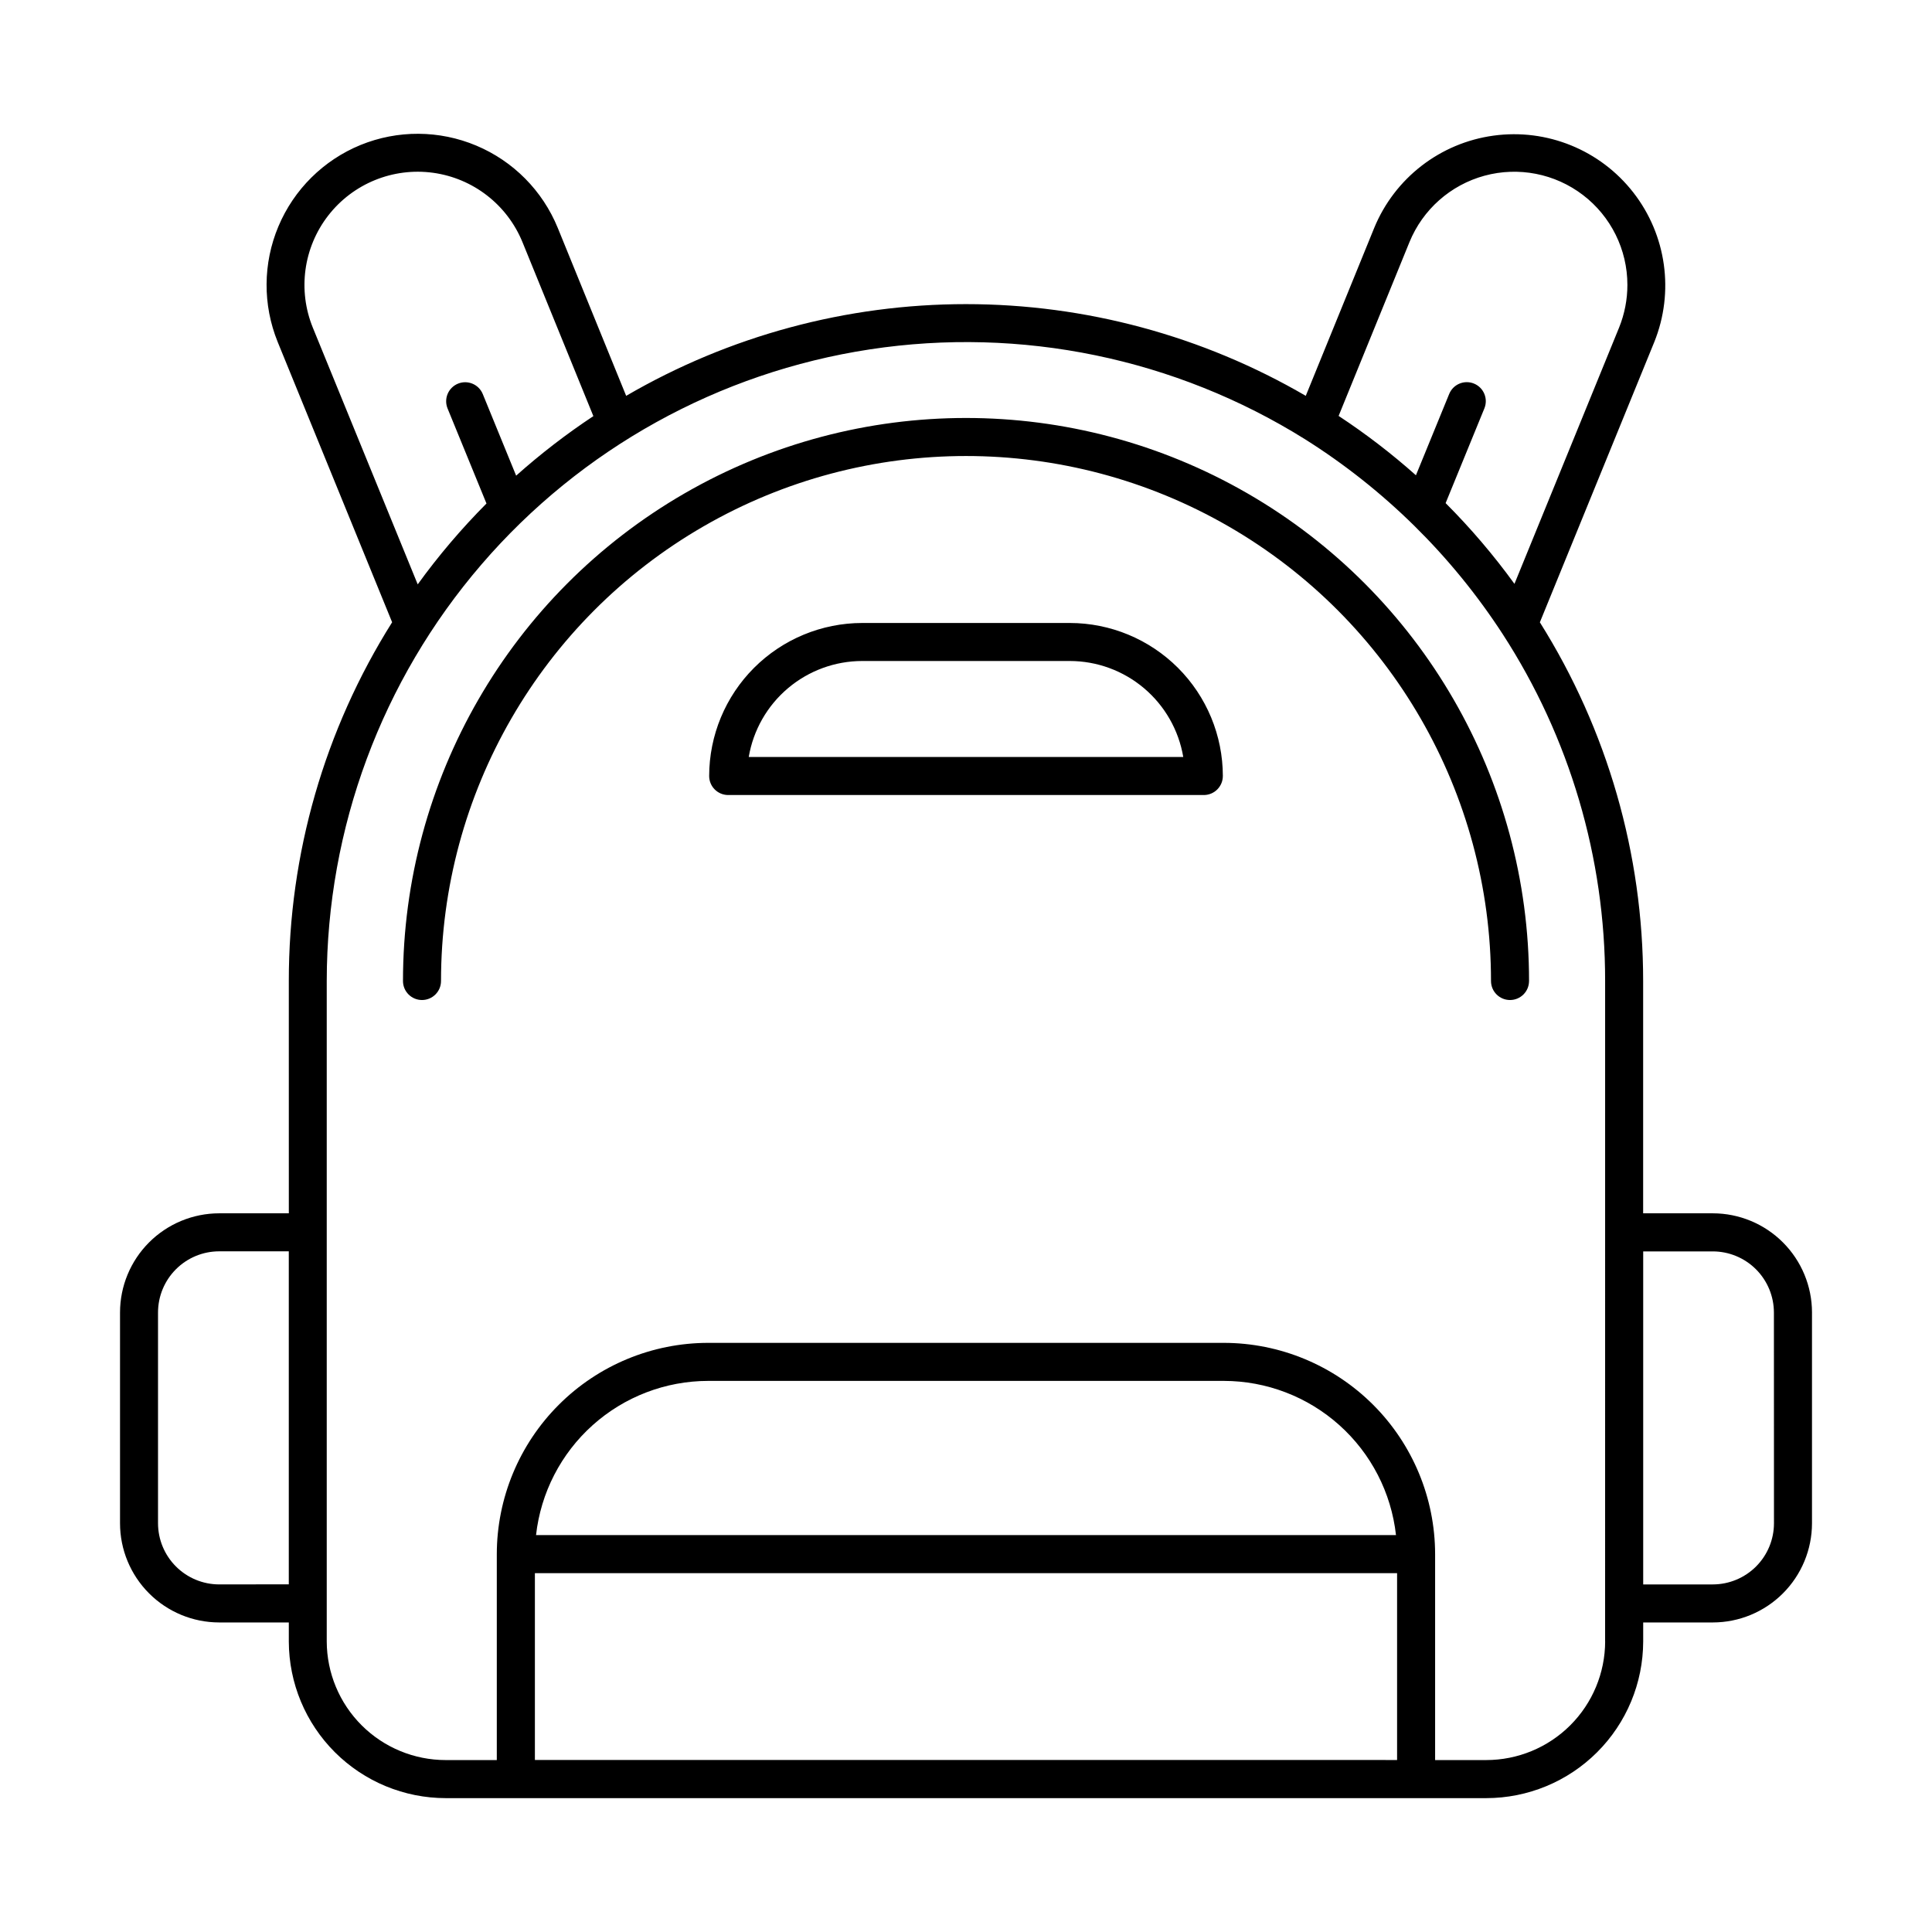 <?xml version="1.0" encoding="UTF-8"?>
<!-- Uploaded to: ICON Repo, www.iconrepo.com, Generator: ICON Repo Mixer Tools -->
<svg fill="#000000" width="800px" height="800px" version="1.1" viewBox="144 144 512 512" xmlns="http://www.w3.org/2000/svg">
 <path d="m549.21 403.98c0 2.781-2.258 5.035-5.039 5.035s-5.039-2.254-5.039-5.035c0-49.707-26.516-95.641-69.562-120.49-43.051-24.855-96.086-24.855-139.13 0-43.047 24.852-69.566 70.785-69.566 120.49 0 2.781-2.258 5.035-5.039 5.035s-5.039-2.254-5.039-5.035c0-53.309 28.441-102.57 74.605-129.22 46.164-26.656 103.04-26.656 149.21 0 46.168 26.652 74.605 75.91 74.605 129.22zm-81.145-54.328c0 1.336-0.531 2.617-1.477 3.562-0.941 0.945-2.227 1.477-3.562 1.477h-126.05c-2.781 0-5.039-2.258-5.039-5.039 0.012-10.754 4.289-21.062 11.891-28.664 7.606-7.602 17.914-11.879 28.668-11.891h55.016c10.75 0.012 21.059 4.289 28.664 11.891 7.602 7.602 11.879 17.91 11.891 28.664zm-10.488-5.039c-1.203-7.106-4.879-13.559-10.383-18.215-5.504-4.66-12.477-7.219-19.684-7.227h-55.016c-7.211 0.008-14.184 2.566-19.688 7.227-5.504 4.656-9.18 11.109-10.383 18.215zm166.62 147.21v55.867c-0.008 6.965-2.777 13.645-7.703 18.57-4.926 4.93-11.605 7.699-18.57 7.707h-18.461v5.039c-0.023 11.02-4.414 21.578-12.215 29.359-7.797 7.785-18.367 12.156-29.387 12.16h-275.72c-11.02-0.004-21.586-4.375-29.387-12.16-7.797-7.781-12.191-18.34-12.215-29.359v-5.039h-18.457c-6.969-0.008-13.648-2.777-18.574-7.707-4.926-4.926-7.695-11.605-7.699-18.57v-55.867c0.004-6.969 2.773-13.648 7.699-18.574 4.926-4.926 11.605-7.699 18.574-7.707h18.461l-0.004-61.57c-0.027-33.637 9.461-66.598 27.379-95.066l-30.328-74.281v-0.004c-3.992-9.836-3.922-20.852 0.195-30.633 4.117-9.785 11.941-17.539 21.766-21.566 9.84-4.012 20.871-3.953 30.668 0.164 9.801 4.113 17.562 11.953 21.586 21.789l18.137 44.527c27.34-15.918 58.414-24.305 90.051-24.305s62.711 8.387 90.051 24.305l18.137-44.5v-0.004c5.434-13.207 17.488-22.527 31.641-24.457 14.152-1.934 28.262 3.812 37.035 15.082 8.777 11.27 10.891 26.359 5.551 39.605l-30.328 74.293v-0.004c17.895 28.484 27.383 61.441 27.371 95.082v61.543h18.461c6.969 0.004 13.652 2.773 18.578 7.703 4.93 4.926 7.703 11.609 7.711 18.578zm-125.45-237.6c7.199 4.742 14.047 9.996 20.488 15.73l8.812-21.539c1.051-2.578 3.992-3.812 6.57-2.762 2.574 1.051 3.812 3.992 2.762 6.57l-10.273 25.109c6.633 6.641 12.734 13.797 18.242 21.398l27.734-67.93c1.453-3.594 2.199-7.438 2.195-11.316-0.004-9.34-4.363-18.145-11.789-23.812-7.422-5.668-17.062-7.555-26.074-5.106-9.012 2.453-16.367 8.965-19.898 17.613zm-244.05 44.641c5.508-7.606 11.602-14.77 18.223-21.43l-10.312-25.191c-0.504-1.238-0.496-2.625 0.02-3.856 0.52-1.234 1.504-2.207 2.742-2.715 2.574-1.051 5.516 0.184 6.57 2.762l8.844 21.625h-0.004c6.438-5.742 13.277-11.016 20.469-15.781l-18.785-46.098c-4.051-9.926-13.086-16.934-23.707-18.391-10.617-1.453-21.207 2.867-27.777 11.336-6.57 8.473-8.121 19.801-4.07 29.727zm-34.164 265v-88.25h-18.457c-4.297 0.004-8.414 1.715-11.449 4.75-3.039 3.039-4.746 7.156-4.75 11.453v55.867c0.004 4.293 1.711 8.41 4.75 11.449 3.035 3.039 7.152 4.746 11.449 4.754zm65.219 46.551 228.49 0.004v-49.52h-228.49zm228.2-59.594c-1.25-11.227-6.594-21.602-15.008-29.141-8.418-7.539-19.312-11.715-30.609-11.727h-136.66c-11.301 0.012-22.195 4.188-30.609 11.727-8.418 7.539-13.758 17.914-15.012 29.141zm55.418 28.172 0.004-175.03c0.031-32.617-9.395-64.547-27.141-91.914-13.523-20.809-31.398-38.43-52.398-51.652-34.348-21.457-75.246-29.906-115.29-23.812-40.039 6.094-76.574 26.328-102.98 57.039-26.41 30.707-40.945 69.859-40.977 110.36v175.01c0.023 8.344 3.352 16.344 9.262 22.238 5.91 5.894 13.918 9.203 22.262 9.203h13.543v-54.578c0.02-14.848 5.926-29.082 16.43-39.578 10.5-10.496 24.738-16.395 39.586-16.406h136.66c14.84 0.016 29.07 5.922 39.57 16.414 10.496 10.496 16.398 24.727 16.418 39.57v54.578h13.543-0.004c8.348 0 16.355-3.309 22.266-9.203 5.91-5.894 9.238-13.895 9.258-22.238zm44.734-87.16v0.004c-0.004-4.297-1.711-8.414-4.746-11.453-3.039-3.035-7.156-4.746-11.449-4.75h-18.445v88.254h18.461c4.293-0.008 8.41-1.715 11.449-4.754 3.035-3.039 4.742-7.156 4.746-11.449z"/>
</svg>